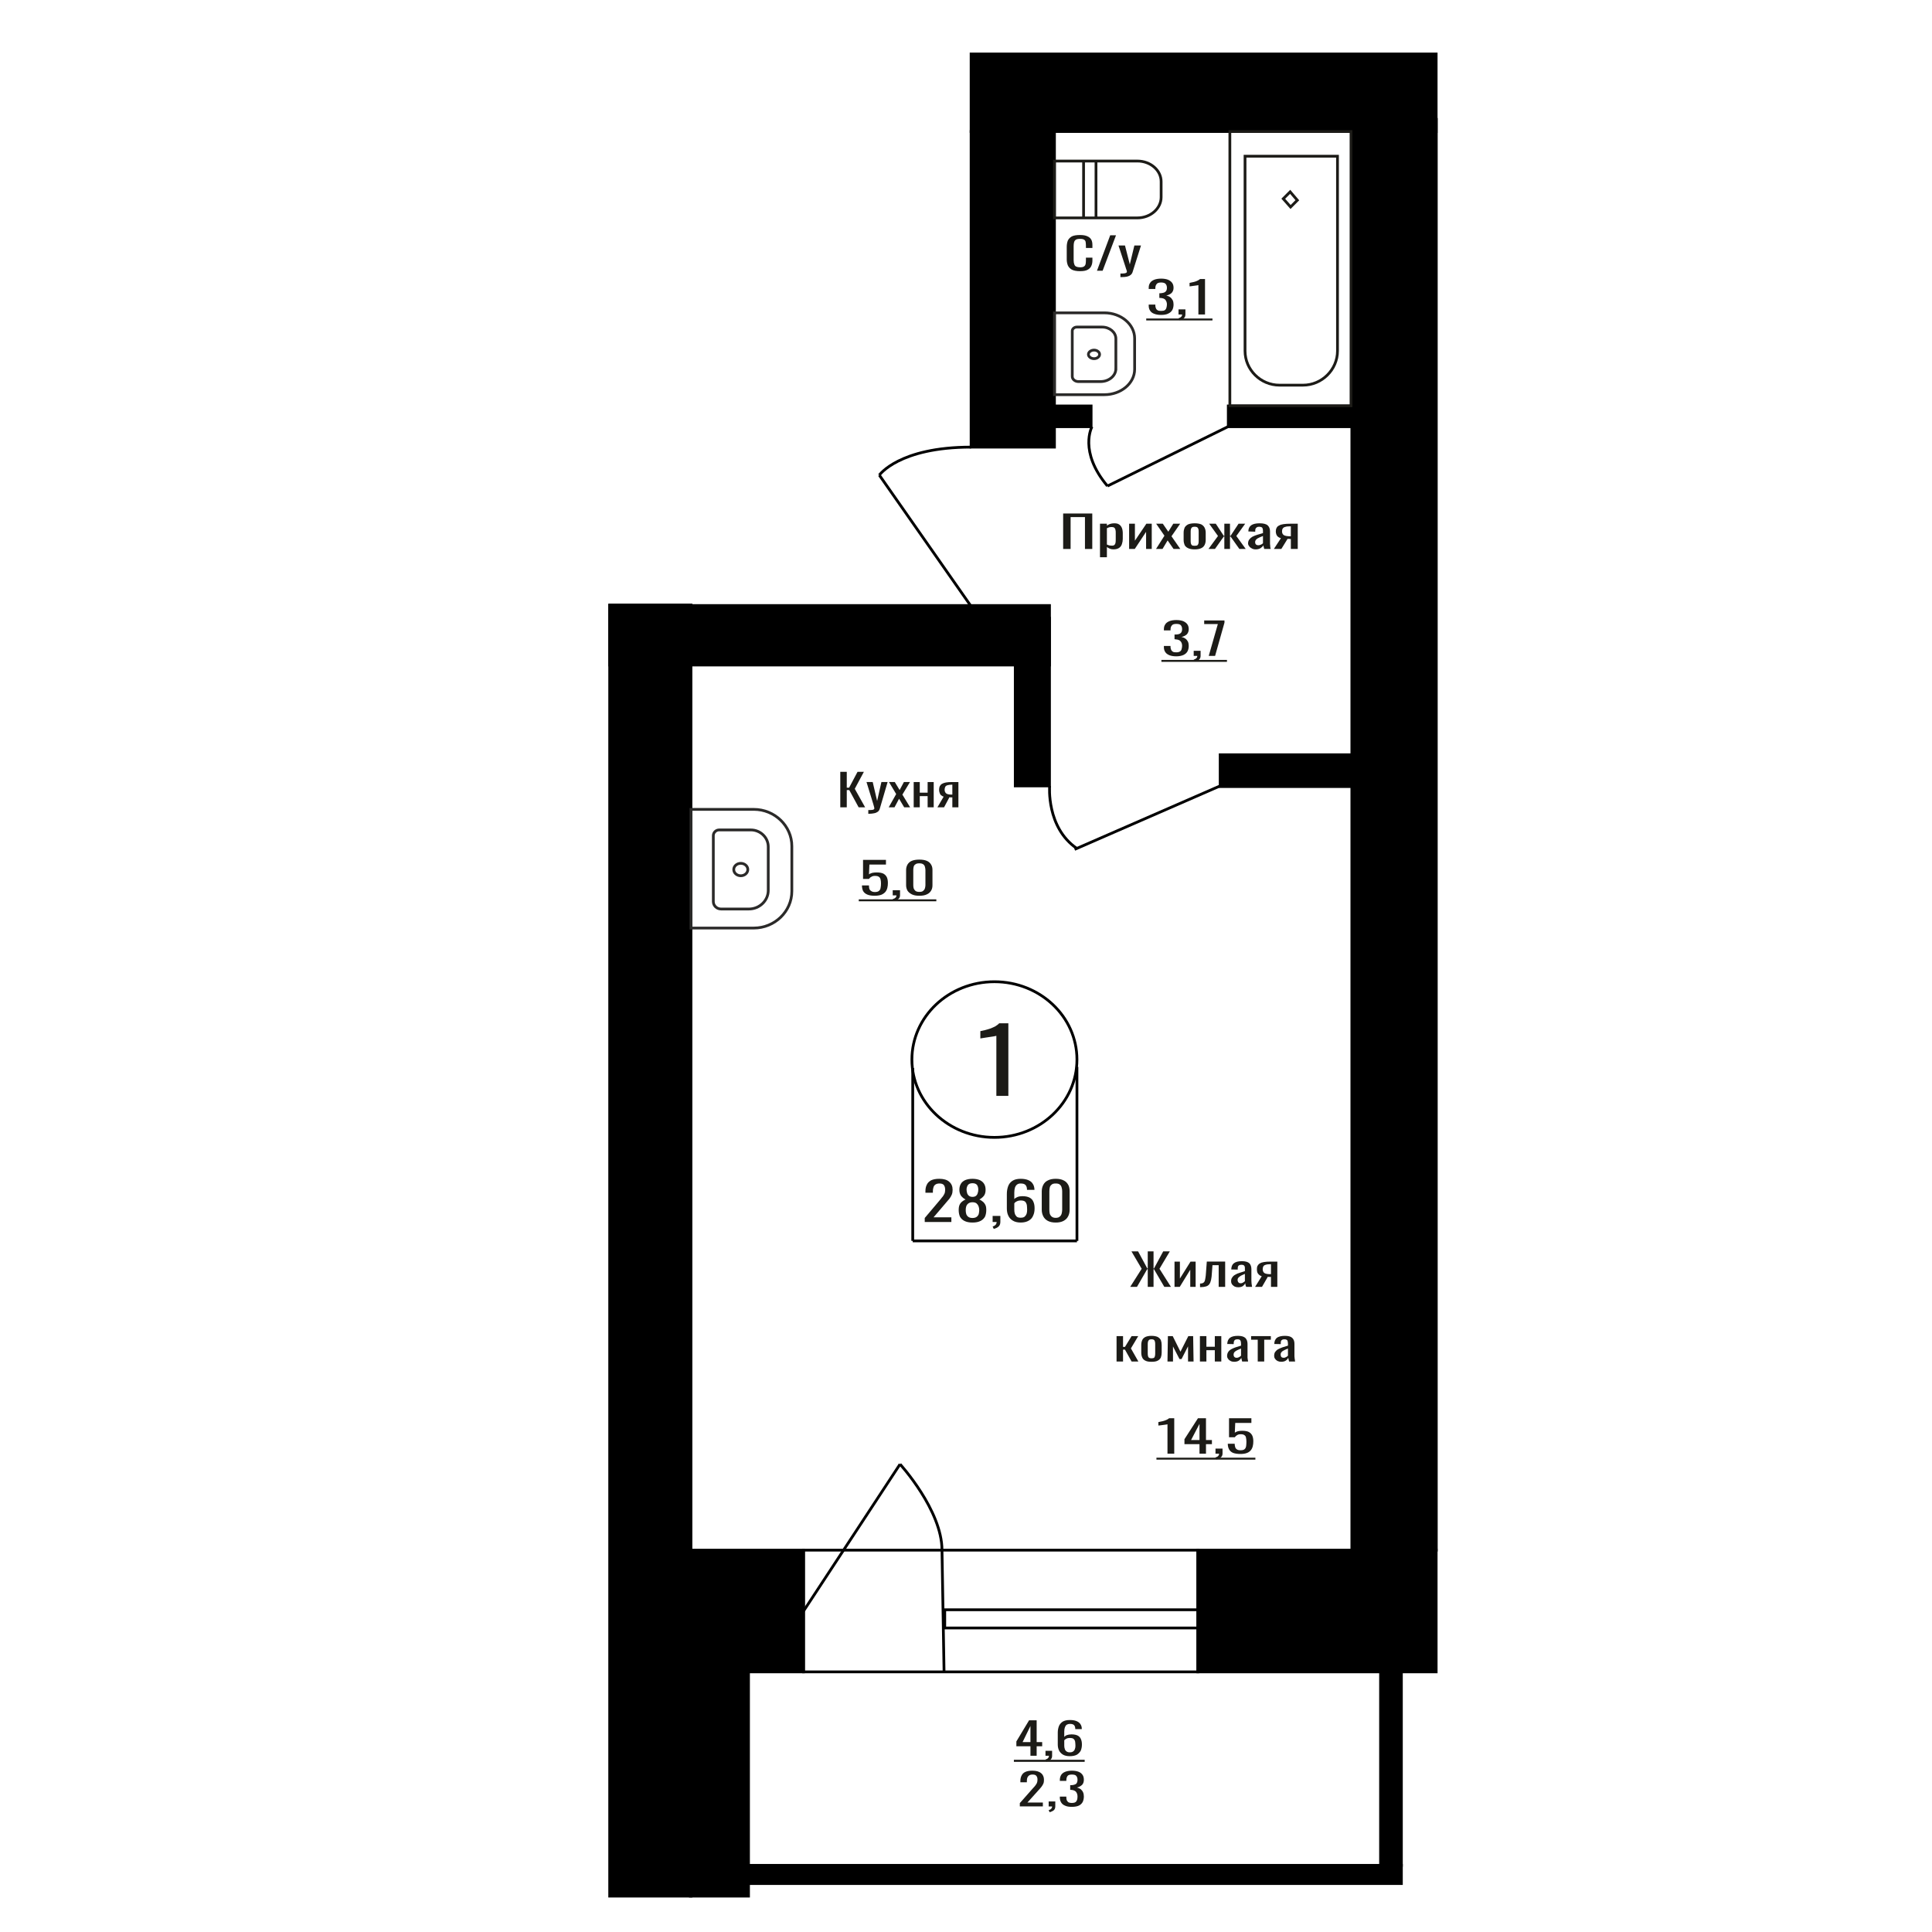 <?xml version="1.0" encoding="UTF-8"?>
<!DOCTYPE svg PUBLIC "-//W3C//DTD SVG 1.1//EN" "http://www.w3.org/Graphics/SVG/1.1/DTD/svg11.dtd">
<!-- Creator: CorelDRAW X7 -->
<svg xmlns="http://www.w3.org/2000/svg" xml:space="preserve" width="140mm" height="140mm" version="1.1" style="shape-rendering:geometricPrecision; text-rendering:geometricPrecision; image-rendering:optimizeQuality; fill-rule:evenodd; clip-rule:evenodd"
viewBox="0 0 14000 14000"
 xmlns:xlink="http://www.w3.org/1999/xlink">
 <defs>
  <style type="text/css">
   <![CDATA[
    .str0 {stroke:black;stroke-width:20}
    .str1 {stroke:#1C1B17;stroke-width:20}
    .str2 {stroke:#2B2A29;stroke-width:20}
    .fil1 {fill:none}
    .fil0 {fill:black}
    .fil3 {fill:#1C1B17}
    .fil2 {fill:#1C1B17;fill-rule:nonzero}
   ]]>
  </style>
 </defs>
 <g id="Слой_x0020_1">
  <rect class="fil0 str0" x="7037" y="953" width="604" height="2287"/>
  <rect class="fil0 str0" x="4418" y="4384" width="589" height="9356"/>
  <rect class="fil0 str0" x="10004" y="12022" width="151" height="1495"/>
  <path class="fil1 str1" d="M7641 1579l601 0c95,0 172,-68 172,-150l0 -113c0,-82 -77,-149 -172,-149l-601 0 0 412zm211 0l90 0 0 -412 -90 0 0 412z"/>
  <path class="fil1 str2" d="M8222 2676l0 -224c0,-102 -99,-185 -219,-185l-362 0 0 593 362 0c120,0 219,-82 219,-184zm-136 -4l0 -218c0,-46 -45,-84 -100,-84l-183 0c-18,0 -33,13 -33,28l0 330c0,20 20,37 44,37l161 0c61,0 111,-42 111,-93zm-199 -104c0,-17 19,-31 41,-31 22,0 40,14 40,31 0,17 -18,31 -40,31 -22,0 -41,-14 -41,-31z"/>
  <polygon class="fil2" points="6089,5850 6089,5593 6136,5593 6136,5708 6153,5708 6214,5593 6260,5593 6194,5716 6269,5850 6222,5850 6154,5725 6136,5725 6136,5850 "/>
  <path id="1" class="fil2" d="M6292 5897l0 -27c11,0 20,0 26,-1 7,0 11,-2 14,-4 3,-2 4,-5 4,-8 0,-2 -1,-6 -3,-13 -2,-6 -4,-13 -6,-21l-48 -156 45 0 32 137 31 -137 45 0 -57 194c-3,9 -7,16 -14,21 -7,5 -15,9 -26,11 -10,2 -23,4 -37,4l-6 0z"/>
  <polygon id="2" class="fil2" points="6440,5850 6494,5754 6442,5667 6484,5667 6519,5725 6550,5667 6594,5667 6539,5758 6595,5850 6552,5850 6515,5788 6482,5850 "/>
  <polygon id="3" class="fil2" points="6621,5850 6621,5667 6665,5667 6665,5744 6722,5744 6722,5667 6766,5667 6766,5850 6722,5850 6722,5769 6665,5769 6665,5850 "/>
  <path id="4" class="fil2" d="M6793 5850l45 -77c-8,-3 -14,-6 -19,-11 -5,-4 -8,-10 -10,-17 -3,-7 -4,-14 -4,-23 0,-10 2,-18 5,-25 4,-7 9,-13 16,-17 7,-4 17,-8 29,-10 12,-2 26,-3 44,-3l46 0 0 183 -44 0 0 -72c-4,0 -8,0 -11,0 -3,0 -6,0 -10,-1l-39 73 -48 0zm103 -92c1,0 2,0 3,0 1,0 2,0 2,0l0 -72c0,0 -1,0 -2,0 -1,0 -2,0 -2,0 -13,0 -24,2 -31,4 -8,2 -13,6 -16,11 -3,6 -5,13 -5,21 0,12 4,21 11,27 7,6 20,9 40,9z"/>
  <path class="fil2" d="M6339 6491c-23,0 -42,-3 -55,-9 -14,-6 -24,-15 -30,-26 -5,-11 -8,-25 -8,-40l51 0c0,8 0,15 2,22 2,8 6,14 13,18 6,5 15,8 28,8 14,0 24,-3 30,-9 6,-5 10,-12 11,-21 2,-10 3,-20 3,-32 0,-11 -1,-21 -3,-29 -2,-9 -6,-15 -12,-19 -6,-5 -16,-7 -29,-7 -10,0 -19,2 -26,7 -8,4 -13,9 -17,15l-43 0 0 -138 166 0 0 34 -120 0 -3 71c6,-5 14,-8 24,-11 9,-2 20,-3 32,-3 21,0 37,3 49,9 12,7 20,16 25,27 5,12 7,25 7,40 0,13 -1,25 -4,36 -3,12 -8,22 -15,30 -7,8 -17,15 -29,20 -12,4 -28,7 -47,7z"/>
  <path id="1" class="fil2" d="M6477 6530l-8 -15c8,-2 15,-5 20,-10 5,-5 7,-10 7,-17l-27 0 0 -37 53 0 0 36c0,12 -4,21 -11,27 -8,7 -19,12 -34,16z"/>
  <path id="2" class="fil2" d="M6662 6491c-22,0 -40,-3 -54,-10 -14,-7 -25,-16 -32,-27 -6,-11 -10,-24 -10,-39l0 -111c0,-15 4,-28 10,-39 7,-12 17,-21 31,-27 14,-6 33,-9 55,-9 22,0 40,3 54,9 14,6 24,15 31,27 7,11 10,24 10,39l0 111c0,15 -3,28 -10,39 -7,12 -17,21 -31,27 -14,7 -32,10 -54,10zm0 -28c12,0 21,-2 27,-7 6,-5 11,-11 13,-18 2,-7 4,-15 4,-23l0 -111c0,-8 -2,-16 -4,-24 -2,-7 -6,-13 -12,-17 -7,-5 -16,-7 -28,-7 -13,0 -22,2 -28,7 -7,4 -11,10 -13,17 -2,8 -3,16 -3,24l0 111c0,8 1,16 3,23 3,7 7,13 13,18 7,5 16,7 28,7z"/>
  <polygon id="3" class="fil3" points="6223,6517 6785,6517 6785,6531 6223,6531 "/>
  <polygon id="4" class="fil3" points="6785,6517 6785,6517 6785,6531 6785,6531 "/>
  <path class="fil2" d="M7220 7941l0 -435c-1,0 -7,1 -19,4 -12,2 -25,4 -40,6 -14,2 -28,4 -39,6 -11,2 -17,3 -18,3l0 -53c9,-2 20,-4 32,-7 13,-3 25,-7 38,-11 13,-5 25,-10 37,-16 12,-7 22,-15 30,-23l66 0 0 526 -87 0z"/>
  <polygon class="fil2" points="7704,3978 7704,3721 7915,3721 7915,3978 7862,3978 7862,3747 7758,3747 7758,3978 "/>
  <path id="1" class="fil2" d="M7971 4038l0 -243 50 0 0 14c6,-5 14,-9 22,-12 9,-3 19,-5 30,-5 15,0 26,2 34,7 9,5 15,12 19,19 4,8 7,15 8,23 1,8 2,14 2,20l0 44c0,13 -2,25 -6,37 -4,12 -10,21 -20,28 -10,7 -24,11 -42,11 -10,0 -19,-2 -26,-5 -8,-4 -15,-7 -21,-12l0 74 -50 0zm87 -84c9,0 15,-2 19,-7 4,-4 6,-10 7,-17 1,-8 1,-16 1,-25l0 -44c0,-8 0,-15 -2,-21 -1,-7 -4,-12 -8,-16 -4,-3 -10,-5 -19,-5 -7,0 -13,1 -19,2 -6,2 -11,5 -16,7l0 118c5,2 10,4 16,6 6,1 13,2 21,2z"/>
  <polygon id="2" class="fil2" points="8182,3978 8182,3795 8224,3795 8224,3918 8307,3795 8346,3795 8346,3978 8305,3978 8305,3854 8223,3978 "/>
  <polygon id="3" class="fil2" points="8377,3978 8438,3882 8378,3795 8426,3795 8466,3853 8502,3795 8552,3795 8489,3886 8553,3978 8504,3978 8461,3916 8424,3978 "/>
  <path id="4" class="fil2" d="M8657 3981c-20,0 -36,-3 -48,-9 -11,-5 -20,-13 -25,-23 -4,-10 -7,-22 -7,-36l0 -53c0,-14 3,-26 7,-36 5,-10 14,-18 25,-24 12,-5 28,-8 48,-8 20,0 36,3 48,8 11,6 19,14 24,24 5,10 8,22 8,36l0 53c0,14 -3,26 -8,36 -5,10 -13,18 -24,23 -12,6 -28,9 -48,9zm0 -26c10,0 17,-1 21,-5 4,-4 6,-9 7,-15 1,-7 1,-13 1,-20l0 -57c0,-7 0,-14 -1,-20 -1,-6 -3,-11 -7,-15 -4,-4 -11,-6 -21,-6 -10,0 -17,2 -21,6 -4,4 -6,9 -7,15 -1,6 -1,13 -1,20l0 57c0,7 0,13 1,20 1,6 3,11 7,15 4,4 11,5 21,5z"/>
  <polygon id="5" class="fil2" points="8757,3978 8826,3884 8762,3795 8810,3795 8868,3883 8872,3883 8872,3795 8913,3795 8913,3883 8917,3883 8975,3795 9023,3795 8959,3884 9027,3978 8981,3978 8917,3888 8913,3888 8913,3978 8872,3978 8872,3888 8868,3888 8804,3978 "/>
  <path id="6" class="fil2" d="M9099 3981c-10,0 -20,-2 -28,-7 -8,-4 -15,-9 -19,-16 -5,-6 -8,-13 -8,-20 0,-11 3,-21 9,-29 6,-8 13,-14 23,-20 10,-5 22,-10 35,-14 13,-4 27,-8 41,-12l0 -13c0,-7 0,-13 -2,-18 -1,-5 -3,-9 -7,-11 -4,-2 -10,-4 -18,-4 -7,0 -13,1 -17,4 -4,2 -7,5 -9,9 -2,4 -3,8 -3,13l0 10 -50 -2c0,-20 7,-35 21,-45 13,-9 33,-14 61,-14 27,0 47,5 58,15 11,10 17,24 17,43l0 84c0,6 0,11 1,16 0,6 1,11 1,15 1,5 2,9 3,13l-47 0c-1,-3 -2,-8 -3,-13 -2,-5 -3,-10 -3,-14 -3,7 -10,14 -19,20 -9,6 -21,10 -37,10zm20 -30c5,0 10,-1 14,-3 5,-1 9,-4 12,-6 4,-2 6,-4 7,-6l0 -52c-8,3 -15,6 -22,9 -7,3 -13,6 -18,9 -5,4 -9,7 -12,11 -3,5 -5,9 -5,15 0,7 2,13 6,17 4,4 10,6 18,6z"/>
  <path id="7" class="fil2" d="M9231 3978l51 -78c-8,-2 -16,-6 -21,-10 -6,-5 -10,-11 -12,-17 -3,-7 -4,-15 -4,-23 0,-10 2,-18 6,-25 3,-7 9,-13 18,-17 8,-5 19,-8 32,-10 14,-2 31,-3 50,-3l53 0 0 183 -50 0 0 -72c-5,0 -9,0 -13,-1 -3,0 -7,0 -11,0l-45 73 -54 0zm118 -92c0,0 1,0 3,0 1,0 2,0 2,0l0 -72c0,0 -1,0 -2,0 -2,0 -3,0 -3,0 -15,0 -27,1 -35,4 -9,2 -15,6 -18,11 -4,5 -6,12 -6,21 0,12 4,21 12,27 9,6 24,9 47,9z"/>
  <ellipse class="fil1 str0" cx="7206" cy="7678" rx="598" ry="564"/>
  <line class="fil1 str0" x1="6614" y1="7739" x2="6614" y2= "8992" />
  <line class="fil1 str0" x1="7804" y1="7731" x2="7804" y2= "8992" />
  <line class="fil1 str0" x1="6614" y1="8992" x2="7804" y2= "8992" />
  <path class="fil2" d="M6701 8855l0 -29 104 -123c8,-9 15,-18 21,-26 7,-7 12,-16 17,-25 4,-8 6,-19 6,-30 0,-14 -3,-26 -9,-34 -6,-8 -17,-12 -32,-12 -13,0 -23,3 -30,8 -7,5 -12,12 -14,21 -3,9 -4,18 -4,28l0 10 -54 0 0 -10c0,-19 3,-35 10,-48 6,-14 17,-24 31,-32 15,-7 34,-11 59,-11 32,0 57,7 73,22 16,14 24,33 24,58 0,14 -2,25 -6,35 -4,10 -10,19 -16,28 -7,9 -15,18 -23,27l-93 109 129 0 0 34 -193 0z"/>
  <path id="1" class="fil2" d="M7047 8859c-24,0 -44,-4 -59,-12 -14,-7 -25,-18 -32,-31 -6,-14 -9,-30 -9,-48 0,-11 1,-20 3,-28 2,-8 6,-15 10,-21 5,-6 10,-11 16,-15 7,-5 13,-9 21,-12 -14,-7 -24,-16 -33,-27 -8,-12 -12,-26 -12,-43 0,-16 3,-30 10,-42 6,-12 17,-21 31,-28 14,-6 32,-10 54,-10 22,0 40,4 54,10 14,7 24,16 31,28 7,12 10,26 10,42 0,18 -4,32 -12,43 -9,11 -20,20 -33,27 7,3 14,7 20,12 6,4 12,9 16,15 5,6 8,13 11,21 2,8 3,17 3,28 0,18 -3,34 -9,48 -7,13 -18,24 -32,31 -15,8 -34,12 -59,12zm0 -33c13,0 23,-3 30,-8 7,-5 12,-12 15,-20 2,-9 4,-19 4,-29 0,-10 -2,-19 -5,-28 -3,-8 -8,-15 -15,-21 -7,-5 -16,-8 -29,-8 -12,0 -22,3 -29,8 -7,5 -13,12 -16,21 -3,8 -4,18 -4,28 0,10 1,20 4,29 3,8 8,15 15,20 7,5 17,8 30,8zm0 -153c12,0 20,-3 26,-8 6,-5 10,-12 12,-20 3,-8 4,-16 4,-25 0,-13 -3,-24 -9,-33 -6,-8 -17,-13 -33,-13 -16,0 -27,5 -33,13 -6,9 -10,20 -10,33 0,9 2,17 4,25 2,8 7,15 13,20 6,5 15,8 26,8z"/>
  <path id="2" class="fil2" d="M7201 8905l-8 -17c9,-3 16,-7 21,-12 5,-6 8,-13 8,-21l-29 0 0 -44 56 0 0 43c0,14 -4,25 -12,33 -8,8 -20,14 -36,18z"/>
  <path id="3" class="fil2" d="M7396 8859c-23,0 -43,-5 -57,-14 -15,-9 -26,-21 -33,-37 -7,-15 -10,-32 -10,-51l0 -105c0,-20 3,-38 9,-55 6,-17 16,-30 31,-40 15,-10 35,-15 60,-15 21,0 39,3 54,9 14,6 26,14 33,26 8,11 12,25 13,41 0,0 0,1 0,2 0,1 0,2 0,2l-54 0c0,-15 -3,-26 -10,-34 -6,-8 -18,-12 -36,-12 -10,0 -18,2 -25,7 -7,5 -12,12 -16,22 -3,9 -5,22 -5,37l0 47c5,-6 13,-11 23,-15 10,-4 22,-6 36,-6 23,0 40,4 53,11 13,7 22,18 27,31 6,14 8,29 8,47 0,19 -3,36 -10,51 -6,16 -17,28 -32,37 -15,9 -34,14 -59,14zm0 -35c12,0 22,-2 28,-7 7,-6 12,-13 15,-21 3,-9 4,-18 4,-29 0,-12 -1,-23 -2,-34 -2,-10 -6,-18 -12,-25 -7,-6 -17,-9 -33,-9 -7,0 -14,1 -20,3 -6,2 -11,5 -16,8 -4,3 -8,6 -10,10l0 46c0,11 1,20 4,29 3,9 8,16 14,22 7,5 16,7 28,7z"/>
  <path id="4" class="fil2" d="M7650 8859c-23,0 -42,-4 -57,-12 -15,-8 -26,-19 -33,-33 -7,-14 -11,-29 -11,-47l0 -134c0,-18 4,-34 11,-47 7,-14 18,-25 33,-32 15,-8 34,-12 57,-12 24,0 43,4 58,12 15,7 25,18 33,32 7,13 10,29 10,47l0 134c0,18 -4,34 -11,47 -7,14 -18,25 -33,33 -15,8 -33,12 -57,12zm0 -34c13,0 23,-3 29,-9 7,-5 11,-12 14,-21 2,-9 4,-18 4,-28l0 -134c0,-10 -1,-19 -4,-28 -2,-9 -7,-16 -13,-21 -7,-6 -17,-8 -30,-8 -13,0 -23,2 -29,8 -7,5 -12,12 -14,21 -2,9 -3,18 -3,28l0 134c0,10 1,19 3,28 3,9 8,16 14,21 7,6 17,9 29,9z"/>
  <path class="fil2" d="M7467 12723l0 -69 -102 0 0 -35 92 -153 55 0 0 158 40 0 0 30 -40 0 0 69 -45 0zm-57 -99l57 0 0 -117 -57 117z"/>
  <path id="1" class="fil2" d="M7583 12765l-7 -15c8,-2 14,-5 18,-10 5,-4 7,-10 7,-17l-25 0 0 -36 48 0 0 36c0,11 -3,20 -10,27 -6,6 -17,11 -31,15z"/>
  <path id="2" class="fil2" d="M7752 12726c-20,0 -37,-4 -49,-11 -13,-8 -23,-18 -29,-31 -6,-12 -9,-27 -9,-42l0 -87c0,-17 3,-32 8,-46 5,-13 14,-24 27,-33 13,-8 30,-12 52,-12 19,0 34,2 47,7 13,5 22,12 29,21 7,10 11,21 11,34 0,1 0,1 0,2 0,1 0,2 0,2l-47 0c0,-12 -3,-22 -8,-28 -6,-7 -16,-10 -32,-10 -8,0 -15,2 -22,6 -6,4 -10,10 -13,18 -3,8 -5,18 -5,31l0 39c5,-5 11,-10 20,-13 9,-3 19,-5 32,-5 19,0 35,3 46,9 11,6 19,15 23,26 5,11 7,24 7,39 0,16 -3,30 -8,43 -6,12 -16,22 -28,30 -13,7 -30,11 -52,11zm0 -28c11,0 19,-2 25,-7 6,-4 10,-10 12,-17 3,-7 4,-15 4,-23 0,-11 -1,-20 -2,-29 -1,-8 -5,-15 -10,-20 -6,-6 -15,-8 -29,-8 -6,0 -12,1 -17,2 -5,2 -10,4 -14,7 -3,2 -7,5 -9,8l0 39c0,8 1,16 4,24 2,7 6,13 12,17 6,5 14,7 24,7z"/>
  <polygon id="3" class="fil3" points="7347,12752 7860,12752 7860,12767 7347,12767 "/>
  <polygon id="4" class="fil3" points="7860,12752 7860,12752 7860,12767 7860,12767 "/>
  <polygon id="5" class="fil3" points="7347,13293 7347,13293 7347,13307 7347,13307 "/>
  <polygon id="6" class="fil3" points="7347,13293 7347,13293 7347,13307 7347,13307 "/>
  <path class="fil2" d="M8460 10534l0 -213c-1,0 -4,1 -11,2 -6,1 -14,2 -22,3 -9,1 -16,2 -23,3 -6,1 -9,1 -10,1l0 -25c5,-1 12,-2 19,-4 7,-1 14,-3 21,-5 7,-2 14,-5 21,-8 7,-3 12,-7 17,-11l37 0 0 257 -49 0z"/>
  <path id="1" class="fil2" d="M8692 10534l0 -69 -109 0 0 -36 98 -152 58 0 0 158 43 0 0 30 -43 0 0 69 -47 0zm-61 -99l61 0 0 -117 -61 117z"/>
  <path id="2" class="fil2" d="M8815 10575l-8 -14c9,-2 15,-5 20,-10 5,-5 7,-11 7,-17l-26 0 0 -37 51 0 0 36c0,11 -4,20 -11,27 -7,7 -18,12 -33,15z"/>
  <path id="3" class="fil2" d="M8989 10536c-23,0 -41,-3 -54,-8 -14,-6 -23,-15 -29,-26 -6,-11 -9,-25 -9,-40l50 0c0,7 1,15 3,22 2,8 6,14 12,18 6,5 15,7 27,7 14,0 24,-2 30,-8 6,-5 9,-12 11,-22 1,-9 2,-19 2,-31 0,-11 -1,-21 -3,-30 -1,-8 -5,-14 -11,-18 -6,-5 -15,-7 -28,-7 -10,0 -19,2 -26,7 -7,4 -12,9 -16,15l-42 0 0 -138 162 0 0 34 -117 0 -3 71c6,-5 14,-8 23,-11 9,-2 19,-3 31,-3 20,0 37,3 48,9 12,7 20,16 25,27 5,12 7,25 7,40 0,13 -1,25 -4,36 -3,12 -8,22 -15,30 -7,8 -16,15 -28,19 -13,5 -28,7 -46,7z"/>
  <polygon id="4" class="fil3" points="8380,10563 9097,10563 9097,10577 8380,10577 "/>
  <polygon id="5" class="fil3" points="9097,10563 9097,10563 9097,10577 9097,10577 "/>
  <polygon id="6" class="fil3" points="8380,11103 8380,11103 8380,11118 8380,11118 "/>
  <polygon id="7" class="fil3" points="8380,11103 8380,11103 8380,11118 8380,11118 "/>
  <rect class="fil0 str0" x="4418" y="4388" width="3187" height="431"/>
  <path class="fil2" d="M8523 4756c-20,0 -36,-3 -49,-8 -14,-6 -24,-13 -30,-23 -7,-10 -10,-22 -10,-35l0 -9 48 0c0,1 0,2 0,3 0,1 0,2 0,3 0,7 1,14 4,20 2,6 6,11 12,15 6,4 14,5 25,5 12,0 21,-2 27,-6 6,-3 10,-9 12,-16 2,-7 4,-16 4,-25 0,-14 -4,-25 -11,-33 -7,-9 -20,-13 -37,-14 -1,0 -3,-1 -4,-1 -1,0 -2,0 -3,0l0 -34c1,0 2,0 3,0 1,0 2,0 3,0 17,0 30,-3 37,-9 8,-6 12,-16 12,-30 0,-11 -3,-21 -9,-28 -5,-7 -17,-10 -33,-10 -17,0 -28,4 -33,12 -6,7 -9,17 -9,29 0,1 0,2 0,3 0,1 0,2 0,3l-48 0 0 -9c0,-14 3,-25 10,-35 6,-10 16,-17 30,-23 13,-5 30,-8 50,-8 20,0 37,3 50,8 13,6 23,13 30,23 7,10 10,22 10,35 0,16 -5,28 -14,38 -10,9 -23,15 -39,19 12,2 21,6 29,12 8,5 13,13 18,21 4,9 6,19 6,31 0,15 -3,29 -9,40 -6,11 -16,20 -29,26 -13,6 -31,10 -53,10z"/>
  <path id="1" class="fil2" d="M8658 4794l-8 -14c8,-2 14,-6 19,-10 5,-5 7,-11 7,-17l-26 0 0 -37 50 0 0 36c0,11 -3,20 -10,27 -7,7 -18,12 -32,15z"/>
  <polygon id="2" class="fil2" points="8759,4753 8825,4522 8726,4522 8726,4496 8873,4496 8873,4512 8805,4753 "/>
  <polygon id="3" class="fil3" points="8416,4782 8891,4782 8891,4796 8416,4796 "/>
  <polygon id="4" class="fil3" points="8891,4782 8891,4782 8891,4796 8891,4796 "/>
  <polygon id="5" class="fil3" points="8416,5322 8416,5322 8416,5336 8416,5336 "/>
  <polygon id="6" class="fil3" points="8416,5322 8416,5322 8416,5336 8416,5336 "/>
  <path class="fil2" d="M7826 1965c-25,0 -45,-4 -59,-11 -14,-8 -23,-18 -29,-31 -5,-13 -8,-27 -8,-43l0 -91c0,-17 3,-33 8,-46 6,-12 15,-22 29,-30 14,-7 34,-10 59,-10 23,0 40,3 53,9 14,6 23,14 29,25 6,11 8,24 8,40l0 20 -47 0 0 -18c0,-9 -1,-18 -2,-25 -1,-8 -5,-13 -11,-17 -6,-4 -15,-6 -29,-6 -14,0 -25,2 -31,6 -7,5 -11,11 -13,19 -2,8 -3,17 -3,27l0 102c0,13 2,24 5,31 3,8 7,13 14,16 7,3 16,5 28,5 13,0 23,-2 29,-7 6,-4 9,-10 11,-18 1,-7 2,-16 2,-26l0 -19 47 0 0 19c0,15 -2,29 -8,41 -5,12 -14,21 -27,28 -13,7 -31,10 -55,10z"/>
  <polygon id="1" class="fil2" points="7949,1962 8045,1705 8087,1705 7990,1962 "/>
  <path id="2" class="fil2" d="M8119 2008l0 -26c12,0 21,0 28,-1 6,-1 11,-2 14,-4 3,-2 5,-5 5,-8 0,-2 -1,-7 -3,-13 -3,-7 -5,-14 -7,-21l-51 -156 47 0 35 137 33 -137 48 0 -61 193c-3,9 -8,16 -15,21 -7,6 -16,9 -27,12 -11,2 -24,3 -40,3l-6 0z"/>
  <rect class="fil0 str0" x="5424" y="13517" width="4731" height="132"/>
  <rect class="fil0 str0" x="9796" y="865" width="612" height="10368"/>
  <rect class="fil0 str0" x="8680" y="11233" width="1727" height="882"/>
  <rect class="fil0 str0" x="7357" y="4480" width="248" height="1215"/>
  <rect class="fil1 str0" x="5823" y="11233" width="2857" height="882"/>
  <rect class="fil0 str0" x="5007" y="11233" width="815" height="882"/>
  <rect class="fil0 str0" x="5003" y="12037" width="421" height="1703"/>
  <rect class="fil0 str0" transform="matrix(-3.00245E-014 -1.399 -0.816 2.66816E-014 9930.27 5695.8)" width="159" height="1336"/>
  <line class="fil1 str0" x1="6841" y1="12115" x2="6826" y2= "11233" />
  <polygon class="fil2" points="8190,9325 8273,9194 8199,9068 8247,9068 8314,9192 8317,9192 8317,9068 8359,9068 8359,9192 8362,9192 8429,9068 8477,9068 8402,9194 8485,9325 8437,9325 8362,9197 8359,9197 8359,9325 8317,9325 8317,9197 8313,9197 8239,9325 "/>
  <polygon id="1" class="fil2" points="8511,9325 8511,9142 8550,9142 8550,9265 8627,9142 8664,9142 8664,9325 8625,9325 8625,9201 8549,9325 "/>
  <path id="2" class="fil2" d="M8696 9327l0 -26c9,0 16,-1 21,-4 5,-2 9,-6 12,-12 2,-6 5,-15 6,-25 2,-10 3,-23 4,-38l6 -80 133 0 0 183 -47 0 0 -157 -45 0 -4 54c-1,21 -3,38 -6,52 -3,13 -7,24 -13,32 -6,8 -14,13 -24,16 -10,3 -22,5 -38,5l-5 0z"/>
  <path id="3" class="fil2" d="M8972 9328c-10,0 -19,-2 -27,-6 -7,-4 -13,-10 -18,-16 -4,-7 -6,-13 -6,-21 0,-11 2,-21 8,-28 5,-8 12,-15 22,-20 9,-6 19,-10 32,-14 12,-4 25,-8 38,-12l0 -13c0,-8 0,-14 -1,-19 -2,-5 -4,-8 -8,-11 -3,-2 -9,-3 -16,-3 -7,0 -12,1 -16,3 -4,2 -7,5 -9,9 -1,4 -2,9 -2,14l0 9 -47 -1c1,-21 7,-36 19,-45 13,-10 32,-15 58,-15 25,0 43,5 54,15 10,10 15,25 15,43l0 84c0,6 1,12 1,17 1,5 1,10 2,15 1,4 1,8 2,12l-43 0c-1,-3 -2,-7 -4,-12 -1,-6 -2,-10 -3,-15 -2,8 -8,14 -16,21 -9,6 -20,9 -35,9zm18 -29c5,0 10,-1 14,-3 4,-2 7,-4 11,-7 3,-2 5,-4 6,-5l0 -53c-7,3 -14,6 -20,9 -7,3 -13,6 -17,10 -5,3 -9,7 -12,11 -3,4 -4,9 -4,14 0,7 2,13 6,17 3,5 9,7 16,7z"/>
  <path id="4" class="fil2" d="M9095 9325l48 -77c-9,-3 -15,-6 -20,-11 -6,-5 -9,-10 -12,-17 -2,-7 -3,-14 -3,-23 0,-10 1,-18 5,-25 4,-7 9,-13 17,-17 7,-5 18,-8 30,-10 13,-2 28,-3 47,-3l49 0 0 183 -46 0 0 -72c-5,0 -9,0 -12,0 -4,0 -7,0 -11,-1l-42 73 -50 0zm109 -92c1,0 2,0 3,0 1,0 2,0 3,0l0 -72c-1,0 -2,0 -3,0 -1,0 -2,0 -2,0 -14,0 -25,1 -33,4 -8,2 -14,6 -17,11 -3,6 -5,12 -5,21 0,12 4,21 11,27 8,6 22,9 43,9z"/>
  <polygon id="5" class="fil2" points="8091,9866 8091,9682 8138,9682 8138,9760 8152,9760 8200,9682 8248,9682 8195,9771 8249,9866 8200,9866 8152,9780 8138,9780 8138,9866 "/>
  <path id="6" class="fil2" d="M8344 9868c-18,0 -33,-2 -44,-8 -11,-5 -19,-13 -23,-23 -5,-11 -7,-23 -7,-36l0 -54c0,-13 2,-25 7,-36 4,-10 12,-17 23,-23 11,-5 26,-8 44,-8 19,0 34,3 45,8 10,6 18,13 23,23 4,11 6,23 6,36l0 54c0,13 -2,25 -6,36 -5,10 -13,18 -23,23 -11,6 -26,8 -45,8zm0 -25c9,0 16,-2 20,-5 3,-4 5,-9 6,-16 1,-6 1,-12 1,-19l0 -58c0,-7 0,-13 -1,-19 -1,-6 -3,-11 -6,-15 -4,-4 -11,-6 -20,-6 -9,0 -15,2 -19,6 -4,4 -6,9 -7,15 -1,6 -1,12 -1,19l0 58c0,7 0,13 1,19 1,7 3,12 7,16 4,3 10,5 19,5z"/>
  <polygon id="7" class="fil2" points="8460,9866 8463,9682 8498,9682 8554,9795 8611,9682 8646,9682 8649,9866 8609,9866 8609,9756 8562,9848 8547,9848 8500,9757 8500,9866 "/>
  <polygon id="8" class="fil2" points="8695,9866 8695,9682 8742,9682 8742,9759 8803,9759 8803,9682 8850,9682 8850,9866 8803,9866 8803,9784 8742,9784 8742,9866 "/>
  <path id="9" class="fil2" d="M8943 9868c-10,0 -19,-2 -26,-6 -8,-4 -14,-9 -18,-16 -5,-6 -7,-13 -7,-20 0,-12 3,-21 8,-29 5,-8 13,-15 22,-20 9,-5 20,-10 32,-14 12,-4 25,-8 39,-12l0 -13c0,-7 -1,-13 -2,-18 -1,-5 -4,-9 -7,-11 -4,-3 -10,-4 -17,-4 -6,0 -12,1 -16,3 -4,2 -6,5 -8,9 -2,4 -3,9 -3,14l0 9 -47 -1c1,-20 7,-35 20,-45 12,-9 31,-14 57,-14 25,0 43,5 54,15 10,10 16,24 16,43l0 84c0,5 0,11 0,16 1,5 1,10 2,15 1,4 2,9 2,13l-43 0c-1,-4 -2,-8 -3,-13 -2,-5 -3,-10 -3,-14 -3,7 -9,14 -17,20 -9,6 -20,9 -35,9zm19 -29c4,0 9,-1 13,-3 4,-2 8,-4 11,-6 3,-3 5,-5 7,-6l0 -52c-8,3 -15,6 -21,9 -7,3 -12,6 -17,9 -5,3 -9,7 -12,11 -2,4 -4,9 -4,14 0,8 2,14 6,18 4,4 9,6 17,6z"/>
  <polygon id="10" class="fil2" points="9114,9866 9114,9708 9066,9708 9066,9682 9209,9682 9209,9708 9161,9708 9161,9866 "/>
  <path id="11" class="fil2" d="M9284 9868c-10,0 -19,-2 -27,-6 -7,-4 -13,-9 -18,-16 -4,-6 -6,-13 -6,-20 0,-12 2,-21 7,-29 6,-8 13,-15 22,-20 10,-5 20,-10 32,-14 13,-4 26,-8 39,-12l0 -13c0,-7 -1,-13 -2,-18 -1,-5 -3,-9 -7,-11 -4,-3 -9,-4 -17,-4 -6,0 -11,1 -15,3 -4,2 -7,5 -9,9 -2,4 -2,9 -2,14l0 9 -47 -1c0,-20 7,-35 19,-45 13,-9 32,-14 58,-14 25,0 43,5 53,15 11,10 16,24 16,43l0 84c0,5 0,11 1,16 0,5 1,10 2,15 0,4 1,9 2,13l-44 0c0,-4 -2,-8 -3,-13 -1,-5 -2,-10 -3,-14 -3,7 -8,14 -17,20 -8,6 -20,9 -34,9zm18 -29c5,0 9,-1 13,-3 5,-2 8,-4 11,-6 4,-3 6,-5 7,-6l0 -52c-7,3 -14,6 -21,9 -6,3 -12,6 -17,9 -4,3 -8,7 -11,11 -3,4 -4,9 -4,14 0,8 2,14 5,18 4,4 10,6 17,6z"/>
  <path class="fil2" d="M8413 2282c-20,0 -36,-3 -49,-8 -14,-5 -24,-13 -30,-23 -7,-10 -10,-22 -10,-35l0 -9 48 0c0,1 0,2 0,3 0,1 0,2 0,3 0,7 1,14 4,20 2,7 6,11 12,15 6,4 14,5 25,5 12,0 21,-1 27,-5 6,-4 10,-10 12,-17 2,-7 4,-16 4,-25 0,-13 -4,-24 -11,-33 -7,-9 -20,-13 -37,-14 -1,0 -3,0 -4,0 -1,0 -2,0 -3,0l0 -34c1,0 2,0 3,0 1,0 2,0 3,0 17,-1 30,-4 37,-10 8,-6 12,-16 12,-29 0,-12 -3,-21 -9,-28 -5,-7 -17,-11 -33,-11 -17,0 -28,4 -33,12 -6,7 -9,17 -9,29 0,1 0,2 0,3 0,1 0,2 0,3l-48 0 0 -9c0,-14 3,-25 10,-35 6,-10 16,-17 30,-23 13,-5 30,-8 50,-8 20,0 37,3 50,8 13,6 23,13 30,23 7,10 10,22 10,36 0,15 -5,27 -14,37 -10,9 -23,15 -39,19 12,2 21,6 29,12 7,5 13,13 18,22 4,8 6,19 6,30 0,15 -3,29 -9,40 -6,11 -16,20 -29,26 -13,7 -31,10 -53,10z"/>
  <path id="1" class="fil2" d="M8548 2320l-8 -14c8,-2 14,-5 19,-10 5,-5 7,-11 7,-17l-26 0 0 -37 50 0 0 36c0,11 -3,20 -10,27 -7,7 -18,12 -32,15z"/>
  <path id="2" class="fil2" d="M8684 2279l0 -213c0,0 -4,1 -10,2 -7,1 -14,2 -22,3 -8,1 -16,2 -22,3 -6,1 -10,1 -10,1l0 -25c5,-1 11,-2 18,-4 7,-1 14,-3 21,-5 7,-2 14,-5 20,-8 7,-3 12,-7 17,-11l36 0 0 257 -48 0z"/>
  <polygon id="3" class="fil3" points="8306,2308 8786,2308 8786,2322 8306,2322 "/>
  <polygon id="4" class="fil3" points="8786,2308 8786,2308 8786,2322 8786,2322 "/>
  <rect class="fil0 str0" x="7037" y="391" width="3370" height="562"/>
  <path class="fil1 str2" d="M5738 6458l0 -326c0,-147 -124,-267 -276,-267l-455 0 0 860 455 0c152,0 276,-120 276,-267zm-171 -6l0 -316c0,-67 -57,-122 -126,-122l-230 0c-23,0 -42,19 -42,41l0 478c0,30 25,54 56,54l202 0c77,0 140,-61 140,-135zm-250 -151c0,-25 23,-45 51,-45 28,0 51,20 51,45 0,25 -23,45 -51,45 -28,0 -51,-20 -51,-45z"/>
  <line class="fil1 str0" x1="5823" y1="11674" x2="6522" y2= "10610" />
  <path class="fil1 str0" d="M6522 10610c0,0 304,333 304,623"/>
  <rect class="fil1 str0" x="6846" y="11665" width="2284" height="132"/>
  <path class="fil2" d="M7390 13090l0 -24 90 -102c7,-7 13,-14 19,-21 5,-7 10,-13 14,-21 3,-7 5,-15 5,-25 0,-12 -2,-21 -8,-28 -5,-7 -14,-10 -27,-10 -11,0 -20,2 -26,7 -6,4 -10,10 -13,17 -2,7 -3,15 -3,23l0 9 -47 0 0 -9c0,-16 3,-29 9,-40 5,-11 14,-20 27,-26 13,-6 30,-9 51,-9 28,0 49,6 63,18 14,11 21,28 21,48 0,11 -1,21 -5,29 -4,8 -8,16 -14,23 -6,8 -13,15 -20,23l-81 90 112 0 0 28 -167 0z"/>
  <path id="1" class="fil2" d="M7606 13132l-7 -15c7,-2 14,-5 18,-10 5,-4 7,-10 7,-17l-25 0 0 -36 48 0 0 36c0,11 -3,20 -10,27 -7,6 -17,11 -31,15z"/>
  <path id="2" class="fil2" d="M7767 13093c-19,0 -35,-2 -48,-8 -13,-5 -23,-13 -29,-23 -6,-10 -10,-21 -10,-35l0 -8 47 0c0,0 0,1 0,2 0,1 0,2 0,3 0,8 1,15 3,21 3,6 7,11 12,15 6,3 14,5 25,5 11,0 20,-2 26,-6 6,-4 9,-9 12,-17 2,-7 3,-15 3,-24 0,-14 -4,-25 -11,-34 -7,-8 -19,-13 -36,-14 -1,0 -2,0 -3,0 -1,0 -2,0 -3,0l0 -34c1,0 2,0 3,0 1,0 2,0 3,0 16,0 28,-4 36,-9 7,-6 11,-16 11,-30 0,-12 -3,-21 -9,-28 -5,-7 -16,-10 -32,-10 -16,0 -26,3 -32,11 -5,8 -8,18 -8,30 0,1 0,2 0,3 0,0 0,1 0,2l-47 0 0 -8c0,-14 4,-26 10,-36 6,-9 16,-17 29,-22 13,-5 29,-8 48,-8 20,0 36,3 49,8 13,5 22,13 29,23 6,9 9,21 9,35 0,15 -4,28 -13,37 -10,9 -22,16 -37,19 10,3 20,7 27,12 7,6 13,13 17,22 4,9 6,19 6,31 0,15 -3,28 -8,39 -6,12 -16,21 -28,27 -13,6 -30,9 -51,9z"/>
  <rect class="fil0 str0" transform="matrix(-3.07608E-014 -0.951 -0.836 1.81418E-014 10016 3092.47)" width="159" height="1336"/>
  <rect class="fil0 str0" transform="matrix(1.45648E-014 -0.951 0.396 1.81418E-014 7383.65 3092.47)" width="159" height="1336"/>
  <path class="fil1 str1" d="M9299 1440l53 60 49 -49 -52 -61 -50 50zm-27 1351l170 0c137,0 250,-112 250,-248l0 -1411 -670 0 0 1411c0,136 112,248 250,248zm-360 150l878 0 0 -1988 -878 0 0 1988z"/>
  <line class="fil1 str0" x1="8839" y1="5696" x2="7787" y2= "6155" />
  <path class="fil1 str0" d="M7606 5696c0,0 -25,300 197,452"/>
  <line class="fil1 str0" x1="8898" y1="3092" x2="8025" y2= "3522" />
  <line class="fil1 str0" x1="7033" y1="4388" x2="6372" y2= "3443" />
  <path class="fil1 str0" d="M6372 3443c0,0 141,-203 665,-203"/>
  <path class="fil1 str0" d="M7913 3092c0,0 -99,179 112,430"/>
 </g>
</svg>
